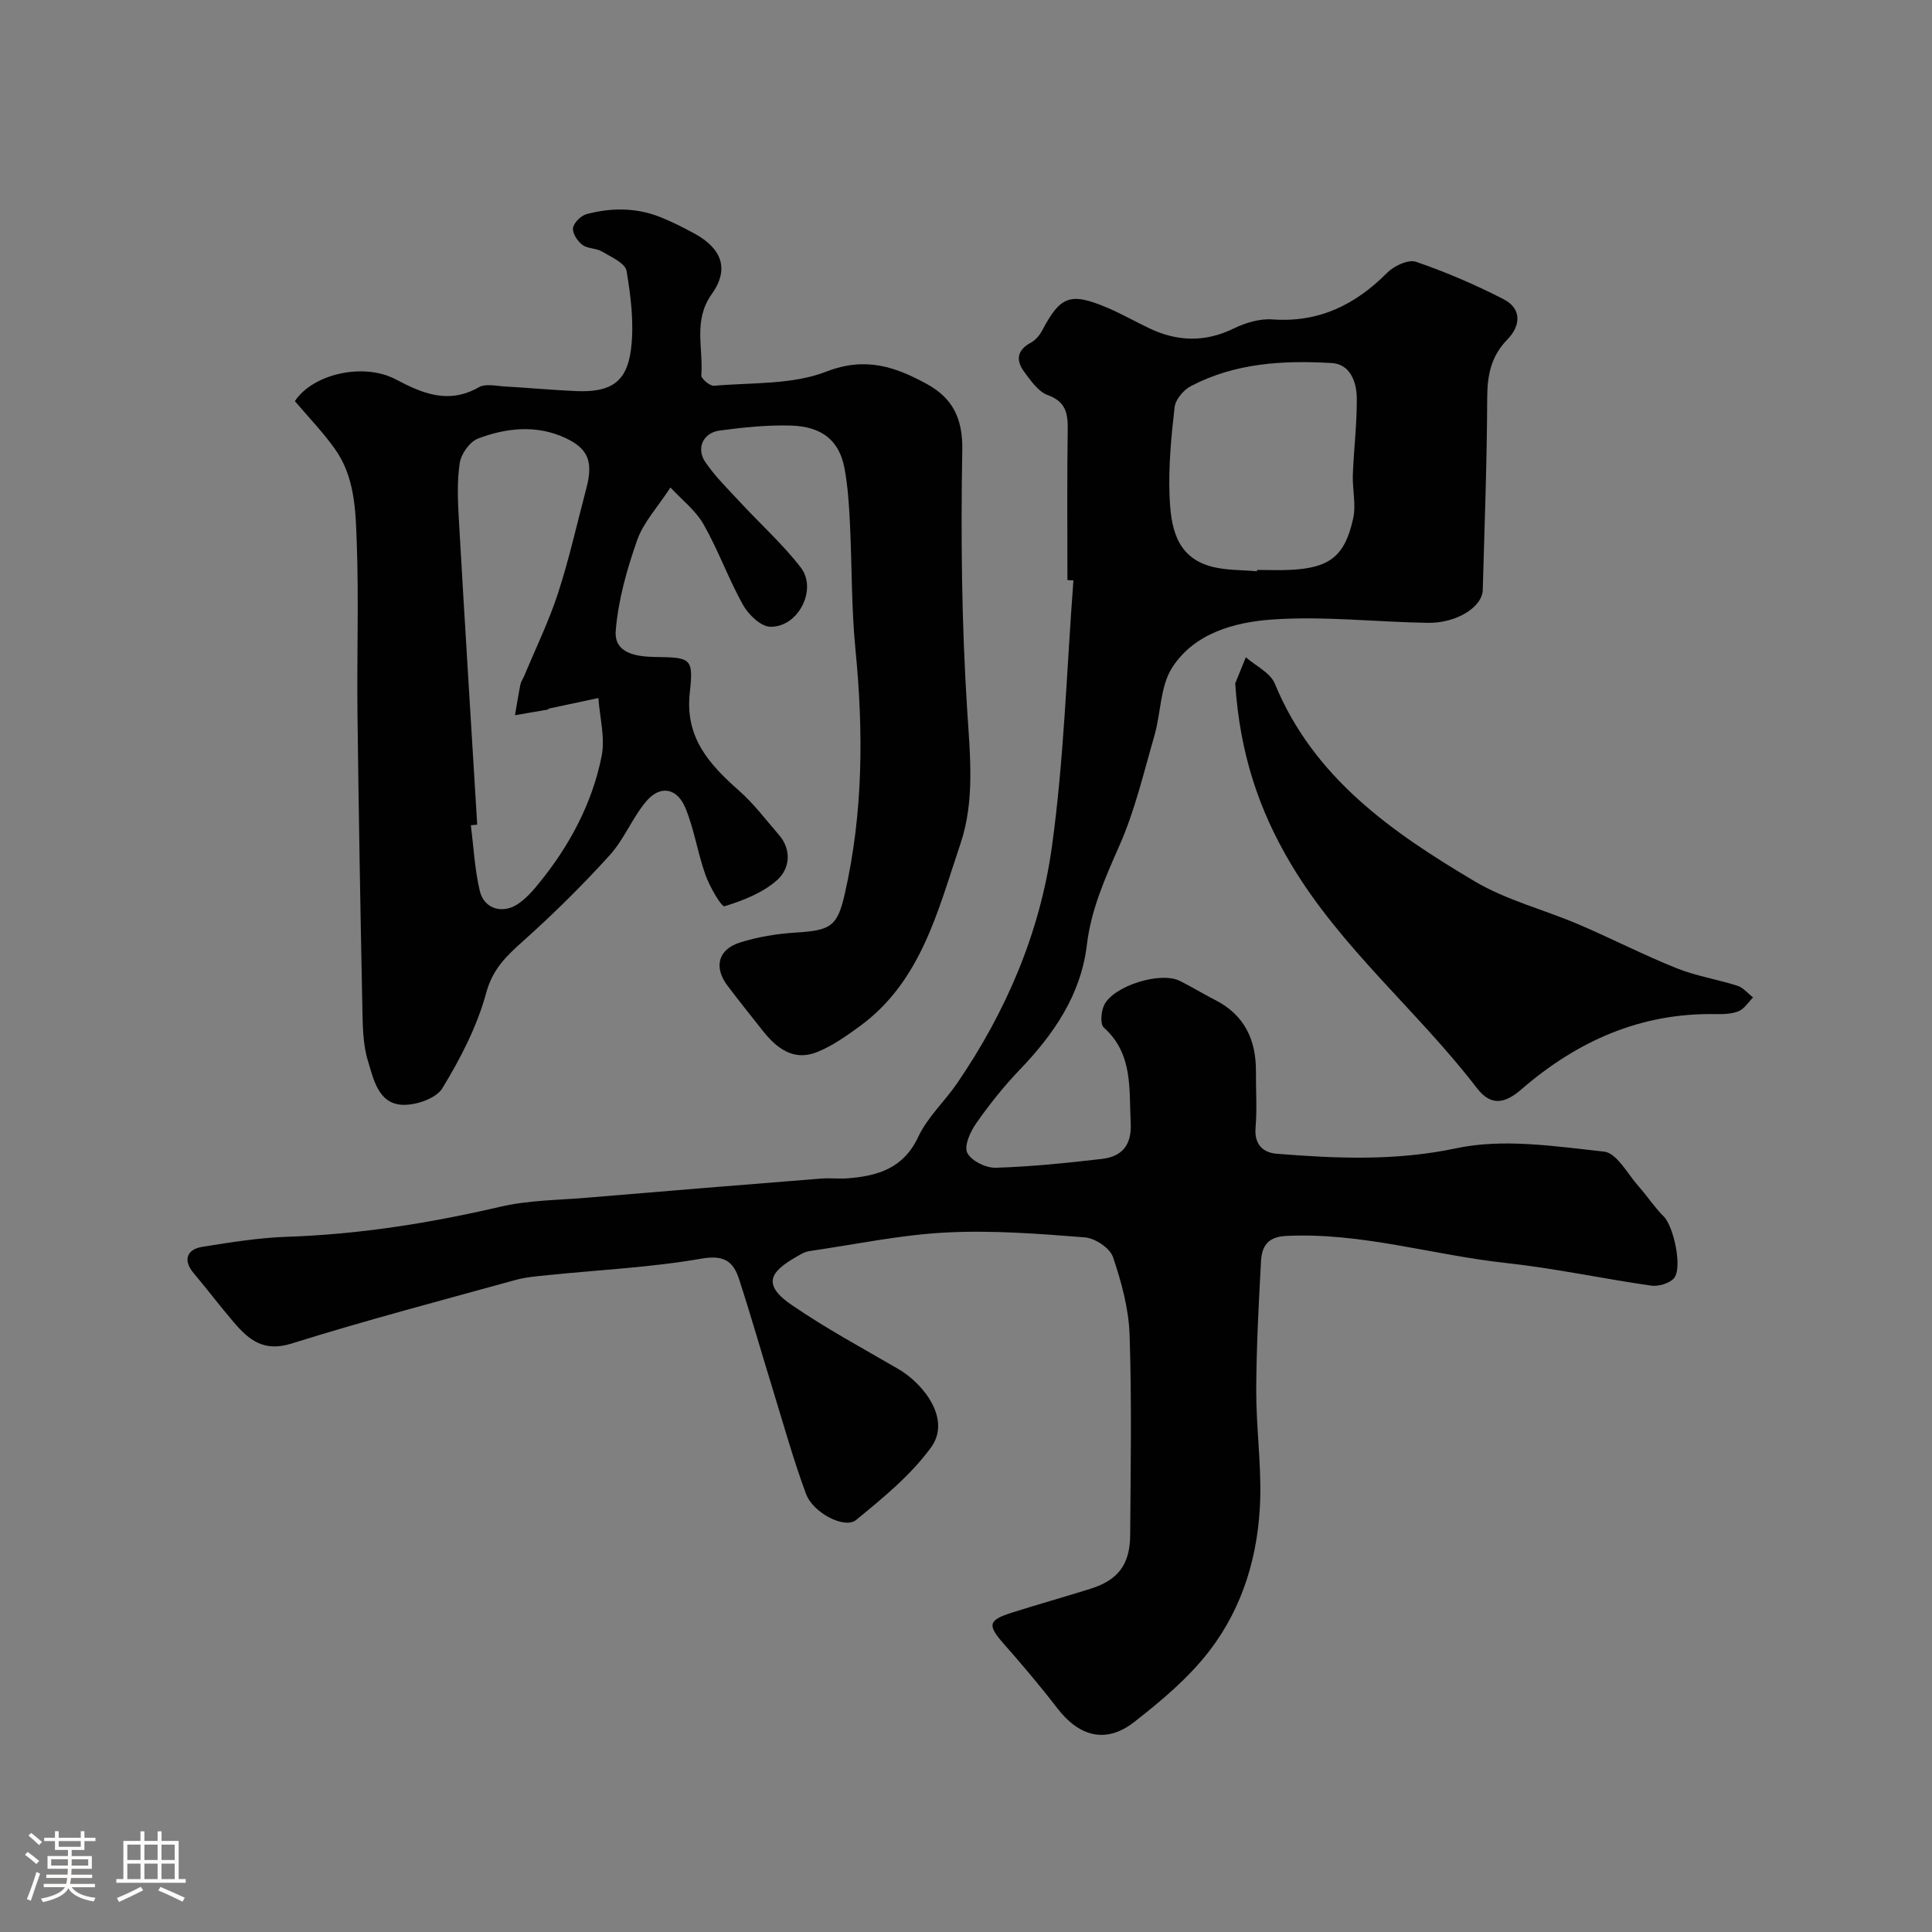 <svg enable-background="new 0 0 400 400" viewBox="0 0 400 400" xmlns="http://www.w3.org/2000/svg"><rect x="0" y="0" width="400" height="400" fill="#808080" stroke="none"/><path d="m5.17 384 .55-.58c.85.61 1.65 1.24 2.4 1.87l-.59.64c-.83-.73-1.62-1.38-2.36-1.93m1.22 9.53-.82-.34c.71-1.76 1.37-3.64 1.98-5.63.24.13.5.25.76.36-.6 1.67-1.24 3.54-1.92 5.61m-.5-13.5.57-.54c.56.44 1.31 1.06 2.26 1.87l-.64.64c-.68-.66-1.41-1.32-2.19-1.97m3.25.46h2.24v-1.36h.77v1.36h4.57v-1.36h.76v1.36h2.28v.69h-2.28v1.84h-2.64v1.26h4.18v2.64h-4.21c0 .45-.02.86-.05 1.21h4.32v.69h-4.38c-.04.34-.1.75-.19 1.22h5.15v.69h-4.82c.87 1.19 2.51 1.92 4.93 2.19-.17.31-.3.57-.37.76-2.77-.49-4.52-1.41-5.26-2.76-.56 1.26-2.3 2.23-5.24 2.9-.12-.24-.26-.48-.43-.72 2.73-.55 4.38-1.34 4.96-2.38h-4.38v-.69h4.65c.1-.38.17-.79.21-1.22h-4.32v-.69h4.4c.03-.34.05-.75.05-1.21h-4.2v-2.64h4.23v-1.26h-2.69v-1.84h-2.24zm1.46 4.46v1.29h3.45c.01-.4.02-.57.01-.53v-.32-.45h-3.46zm1.55-2.59h4.57v-1.19h-4.57zm6.11 2.59h-3.42v.77c-.01.19-.01.37-.02.53h3.44v-1.29z" fill="#fcfbfa"/><path d="m32.63 379.16h.82v1.98h3.54v7.89h1.46v.78h-14.37v-.78h1.46v-7.89h3.54v-1.98h.82v1.98h2.73zm-3.49 11.48.5.73c-1.61.82-3.28 1.63-5 2.41-.13-.27-.28-.55-.44-.82 1.75-.72 3.4-1.49 4.94-2.32m-2.78-5.55h2.73v-3.18h-2.73zm0 3.95h2.73v-3.2h-2.73zm3.54-3.95h2.73v-3.18h-2.73zm0 3.95h2.73v-3.2h-2.73zm7.89 4.68c-1.84-.92-3.51-1.7-5.02-2.32l.45-.73c1.89.8 3.57 1.55 5.04 2.23zm-1.62-11.81h-2.73v3.18h2.73zm-2.73 7.13h2.73v-3.2h-2.73z" fill="#fcfbfa"/><g fill="#010102"><path d="m221 120.09c0-10.33-.1-20.67.06-31 .05-3.44-.32-5.91-4.16-7.3-1.97-.72-3.52-3.02-4.9-4.88-1.73-2.35-1.41-4.46 1.44-5.97.96-.51 1.81-1.54 2.34-2.53 3.74-7.11 5.8-7.93 13.38-4.74 3.01 1.27 5.87 2.91 8.83 4.32 5.82 2.76 11.56 2.9 17.49 0 2.4-1.17 5.33-2.05 7.94-1.86 9.63.7 17.17-3.01 23.79-9.67 1.41-1.42 4.37-2.8 5.95-2.26 6.21 2.13 12.31 4.75 18.16 7.76 3.82 1.97 3.5 5.53.79 8.3-3.4 3.47-4.18 7.39-4.2 12.08-.05 13.27-.55 26.54-.92 39.8-.1 3.55-5.42 6.91-11.4 6.81-10.77-.17-21.6-1.44-32.28-.68-7.74.55-16.1 2.84-20.65 9.99-2.47 3.88-2.3 9.37-3.65 14.04-2.2 7.61-4.02 15.43-7.19 22.64-2.97 6.75-5.91 13.26-6.8 20.71-1.23 10.31-6.83 18.46-13.88 25.81-3.28 3.42-6.28 7.18-9 11.06-1.23 1.74-2.58 4.71-1.88 6.15.8 1.65 3.85 3.16 5.87 3.1 7.35-.22 14.7-.98 22.02-1.83 4.18-.49 6.19-2.89 5.95-7.47-.37-7.04.54-14.24-5.57-19.73-.78-.7-.57-3.33.07-4.64 1.95-4.01 11.65-7 15.64-5.03 2.49 1.23 4.86 2.7 7.33 3.96 6.09 3.1 8.5 8.25 8.46 14.84-.03 3.86.25 7.74-.08 11.57-.3 3.48 1.52 5.2 4.36 5.43 12.43.99 24.63 1.53 37.23-1.14 9.74-2.07 20.43-.4 30.58.7 2.62.29 4.86 4.64 7.16 7.22 1.79 2.01 3.27 4.31 5.17 6.2 2.09 2.08 3.98 10.86 2.07 12.86-1.01 1.06-3.21 1.68-4.72 1.46-10.02-1.44-19.95-3.59-29.99-4.68-15.21-1.65-30.03-6.38-45.57-5.6-3.83.19-5 2.22-5.16 5.2-.48 8.93-.96 17.86-.99 26.8-.02 7.43 1.02 14.88.83 22.3-.31 11.49-3.49 22.44-10.5 31.57-4.32 5.63-9.98 10.39-15.63 14.79-5.81 4.52-11.36 3.02-15.91-2.91-3.5-4.56-7.23-8.95-11.03-13.27-3.44-3.9-3.31-4.92 1.62-6.48 5.4-1.72 10.86-3.24 16.27-4.94 5.71-1.79 8.2-4.99 8.25-11.08.1-13.83.34-27.68-.12-41.49-.18-5.44-1.68-10.95-3.45-16.14-.63-1.86-3.73-3.9-5.84-4.06-9.57-.75-19.22-1.5-28.78-1-9.42.49-18.76 2.47-28.13 3.83-.63.09-1.27.34-1.83.65-5.44 3.04-8.92 5.7-2.04 10.44 7.1 4.89 14.74 9 22.21 13.35 5.1 2.97 11.03 10.32 6.76 16.21-4.18 5.75-9.95 10.47-15.52 15.03-2.36 1.94-8.91-1.45-10.37-5.39-2.59-6.98-4.59-14.17-6.78-21.3-2.38-7.72-4.59-15.5-7.09-23.18-1.17-3.61-3.06-5.05-7.73-4.24-10.48 1.83-21.2 2.33-31.82 3.42-2.26.23-4.57.41-6.75 1.01-15.49 4.28-31.04 8.36-46.36 13.16-5.71 1.79-8.78-.72-11.89-4.34-2.88-3.36-5.55-6.9-8.4-10.28-2.12-2.51-1.53-4.87 1.84-5.41 5.82-.93 11.69-1.88 17.57-2.08 14.97-.5 29.62-2.84 44.18-6.23 5.72-1.33 11.75-1.35 17.65-1.84 16.23-1.37 32.47-2.69 48.71-3.98 1.82-.15 3.67.09 5.5-.05 6.24-.49 11.56-2.07 14.61-8.6 1.9-4.06 5.46-7.31 8.04-11.08 10.15-14.83 17.15-31.2 19.61-48.86 2.54-18.27 3.07-36.83 4.47-55.26-.43 0-.83-.03-1.24-.07zm39.24-1.82c.01-.09.02-.18.02-.27 2.33 0 4.67.1 7-.02 8.02-.42 11.17-2.8 12.9-10.64.63-2.88-.18-6.05-.07-9.08.2-5.26.86-10.52.82-15.78-.03-3.34-1.33-7.08-5.15-7.31-10.04-.6-20.07-.04-29.24 4.79-1.5.79-3.15 2.76-3.33 4.35-.7 6.05-1.28 12.19-1.05 18.27.24 6.27 1.2 12.8 8.81 14.76 2.98.76 6.18.65 9.29.93z"/><path d="m61.05 83.05c3.65-5.57 14.14-8.09 20.94-4.48 5.59 2.96 10.93 5.15 17.16 1.6 1.39-.79 3.61-.25 5.43-.15 4.89.27 9.77.74 14.67.95 7.12.3 10.52-1.77 11.39-8.65.67-5.31-.02-10.91-.92-16.24-.27-1.59-3.19-2.88-5.08-4-1.21-.72-3-.57-4.08-1.39-1.01-.77-2.09-2.43-1.92-3.5.17-1.11 1.67-2.56 2.84-2.87 5.09-1.34 10.26-1.36 15.24.63 2.4.96 4.72 2.14 7 3.37 5.72 3.1 7.35 7.37 3.64 12.57-3.9 5.46-1.72 11.21-2.16 16.82-.05.68 1.78 2.24 2.63 2.16 7.81-.69 16.18-.18 23.25-2.93 8.12-3.16 14.33-.99 20.83 2.57 5.25 2.87 7.44 7.06 7.32 13.65-.32 17.92-.13 35.89 1.01 53.76.6 9.45 1.62 18.89-1.4 27.81-4.66 13.76-8.09 28.47-20.9 37.79-2.76 2-5.63 4.04-8.76 5.3-4.87 1.96-8.38-.78-11.29-4.45-2.44-3.08-4.89-6.15-7.26-9.28-2.89-3.82-1.99-7.52 2.59-8.96 3.69-1.16 7.64-1.81 11.51-2.05 7.24-.46 8.63-1.22 10.17-8.01 3.82-16.74 3.88-33.62 2.21-50.65-.86-8.71-.71-17.52-1.15-26.28-.19-3.76-.43-7.56-1.13-11.25-1.07-5.64-4.58-8.58-11.07-8.78-4.91-.15-9.88.38-14.76 1.03-3.42.45-4.92 3.67-2.97 6.53 2.07 3.04 4.77 5.67 7.29 8.39 4.15 4.48 8.74 8.61 12.46 13.42 3.53 4.55-.55 12.47-6.34 12.28-1.96-.07-4.49-2.52-5.61-4.52-3.01-5.4-5.11-11.32-8.17-16.69-1.66-2.91-4.54-5.12-6.85-7.62-2.67 4.1-5.6 7.22-6.9 10.92-2.12 6.04-3.92 12.4-4.43 18.74-.37 4.7 4.27 5.37 8.2 5.43 7.3.11 7.94.17 7.14 7.34-1.05 9.35 4.01 14.87 10.19 20.34 3.07 2.71 5.58 6.06 8.27 9.17 2.75 3.18 2.15 7.06-.34 9.3-2.96 2.66-7.06 4.27-10.93 5.46-.62.19-3.06-4-3.93-6.43-1.63-4.55-2.33-9.46-4.17-13.91-1.74-4.2-5.23-4.78-8.1-1.4-2.9 3.42-4.59 7.89-7.59 11.19-5.63 6.21-11.62 12.13-17.87 17.72-3.46 3.1-6.33 5.76-7.69 10.77-1.88 6.93-5.32 13.58-9.08 19.75-1.3 2.14-5.62 3.6-8.43 3.41-4.87-.33-5.83-5.37-6.97-9.08-1.09-3.53-1.08-7.46-1.16-11.22-.41-20.26-.77-40.52-1.01-60.78-.14-11.7.28-23.41-.14-35.09-.24-6.79-.36-13.89-4.64-19.77-2.4-3.34-5.27-6.32-8.18-9.74zm37.75 87.69c-.44.04-.88.08-1.32.12.58 4.54.81 9.17 1.86 13.61.86 3.63 4.57 4.81 7.75 2.78 1.7-1.09 3.14-2.71 4.43-4.3 6.36-7.79 11.07-16.54 13.04-26.39.76-3.82-.39-8.02-.67-12.04-3.38.72-6.77 1.43-10.15 2.16-.15.03-.27.22-.42.25-2.23.39-4.47.77-6.7 1.15.37-2.13.7-4.27 1.13-6.39.13-.62.55-1.18.8-1.78 2.37-5.7 5.09-11.28 7-17.14 2.3-7.07 3.91-14.36 5.82-21.56 1.46-5.5.54-8.28-4.33-10.54-5.94-2.76-12.19-2.11-18.07.13-1.72.65-3.51 3.18-3.79 5.07-.59 3.93-.39 8.02-.16 12.02 1.2 20.96 2.51 41.9 3.78 62.85z"/><path d="m255.74 141.47c.37-.9 1.28-3.14 2.2-5.39 2.05 1.8 5.07 3.2 6 5.46 8.03 19.53 24.27 30.77 41.34 40.91 6.6 3.92 14.36 5.87 21.51 8.92 6.83 2.92 13.45 6.33 20.33 9.09 4.03 1.62 8.43 2.3 12.59 3.63 1.21.39 2.17 1.59 3.24 2.42-.98.98-1.79 2.35-2.97 2.84-1.45.6-3.21.64-4.82.61-15.52-.28-28.64 5.6-40.16 15.57-3.2 2.77-6.17 3.72-9.2-.22-12.29-16.03-28.22-29.03-38.64-46.62-6.52-11-10.48-22.75-11.42-37.22z"/></g></svg>
